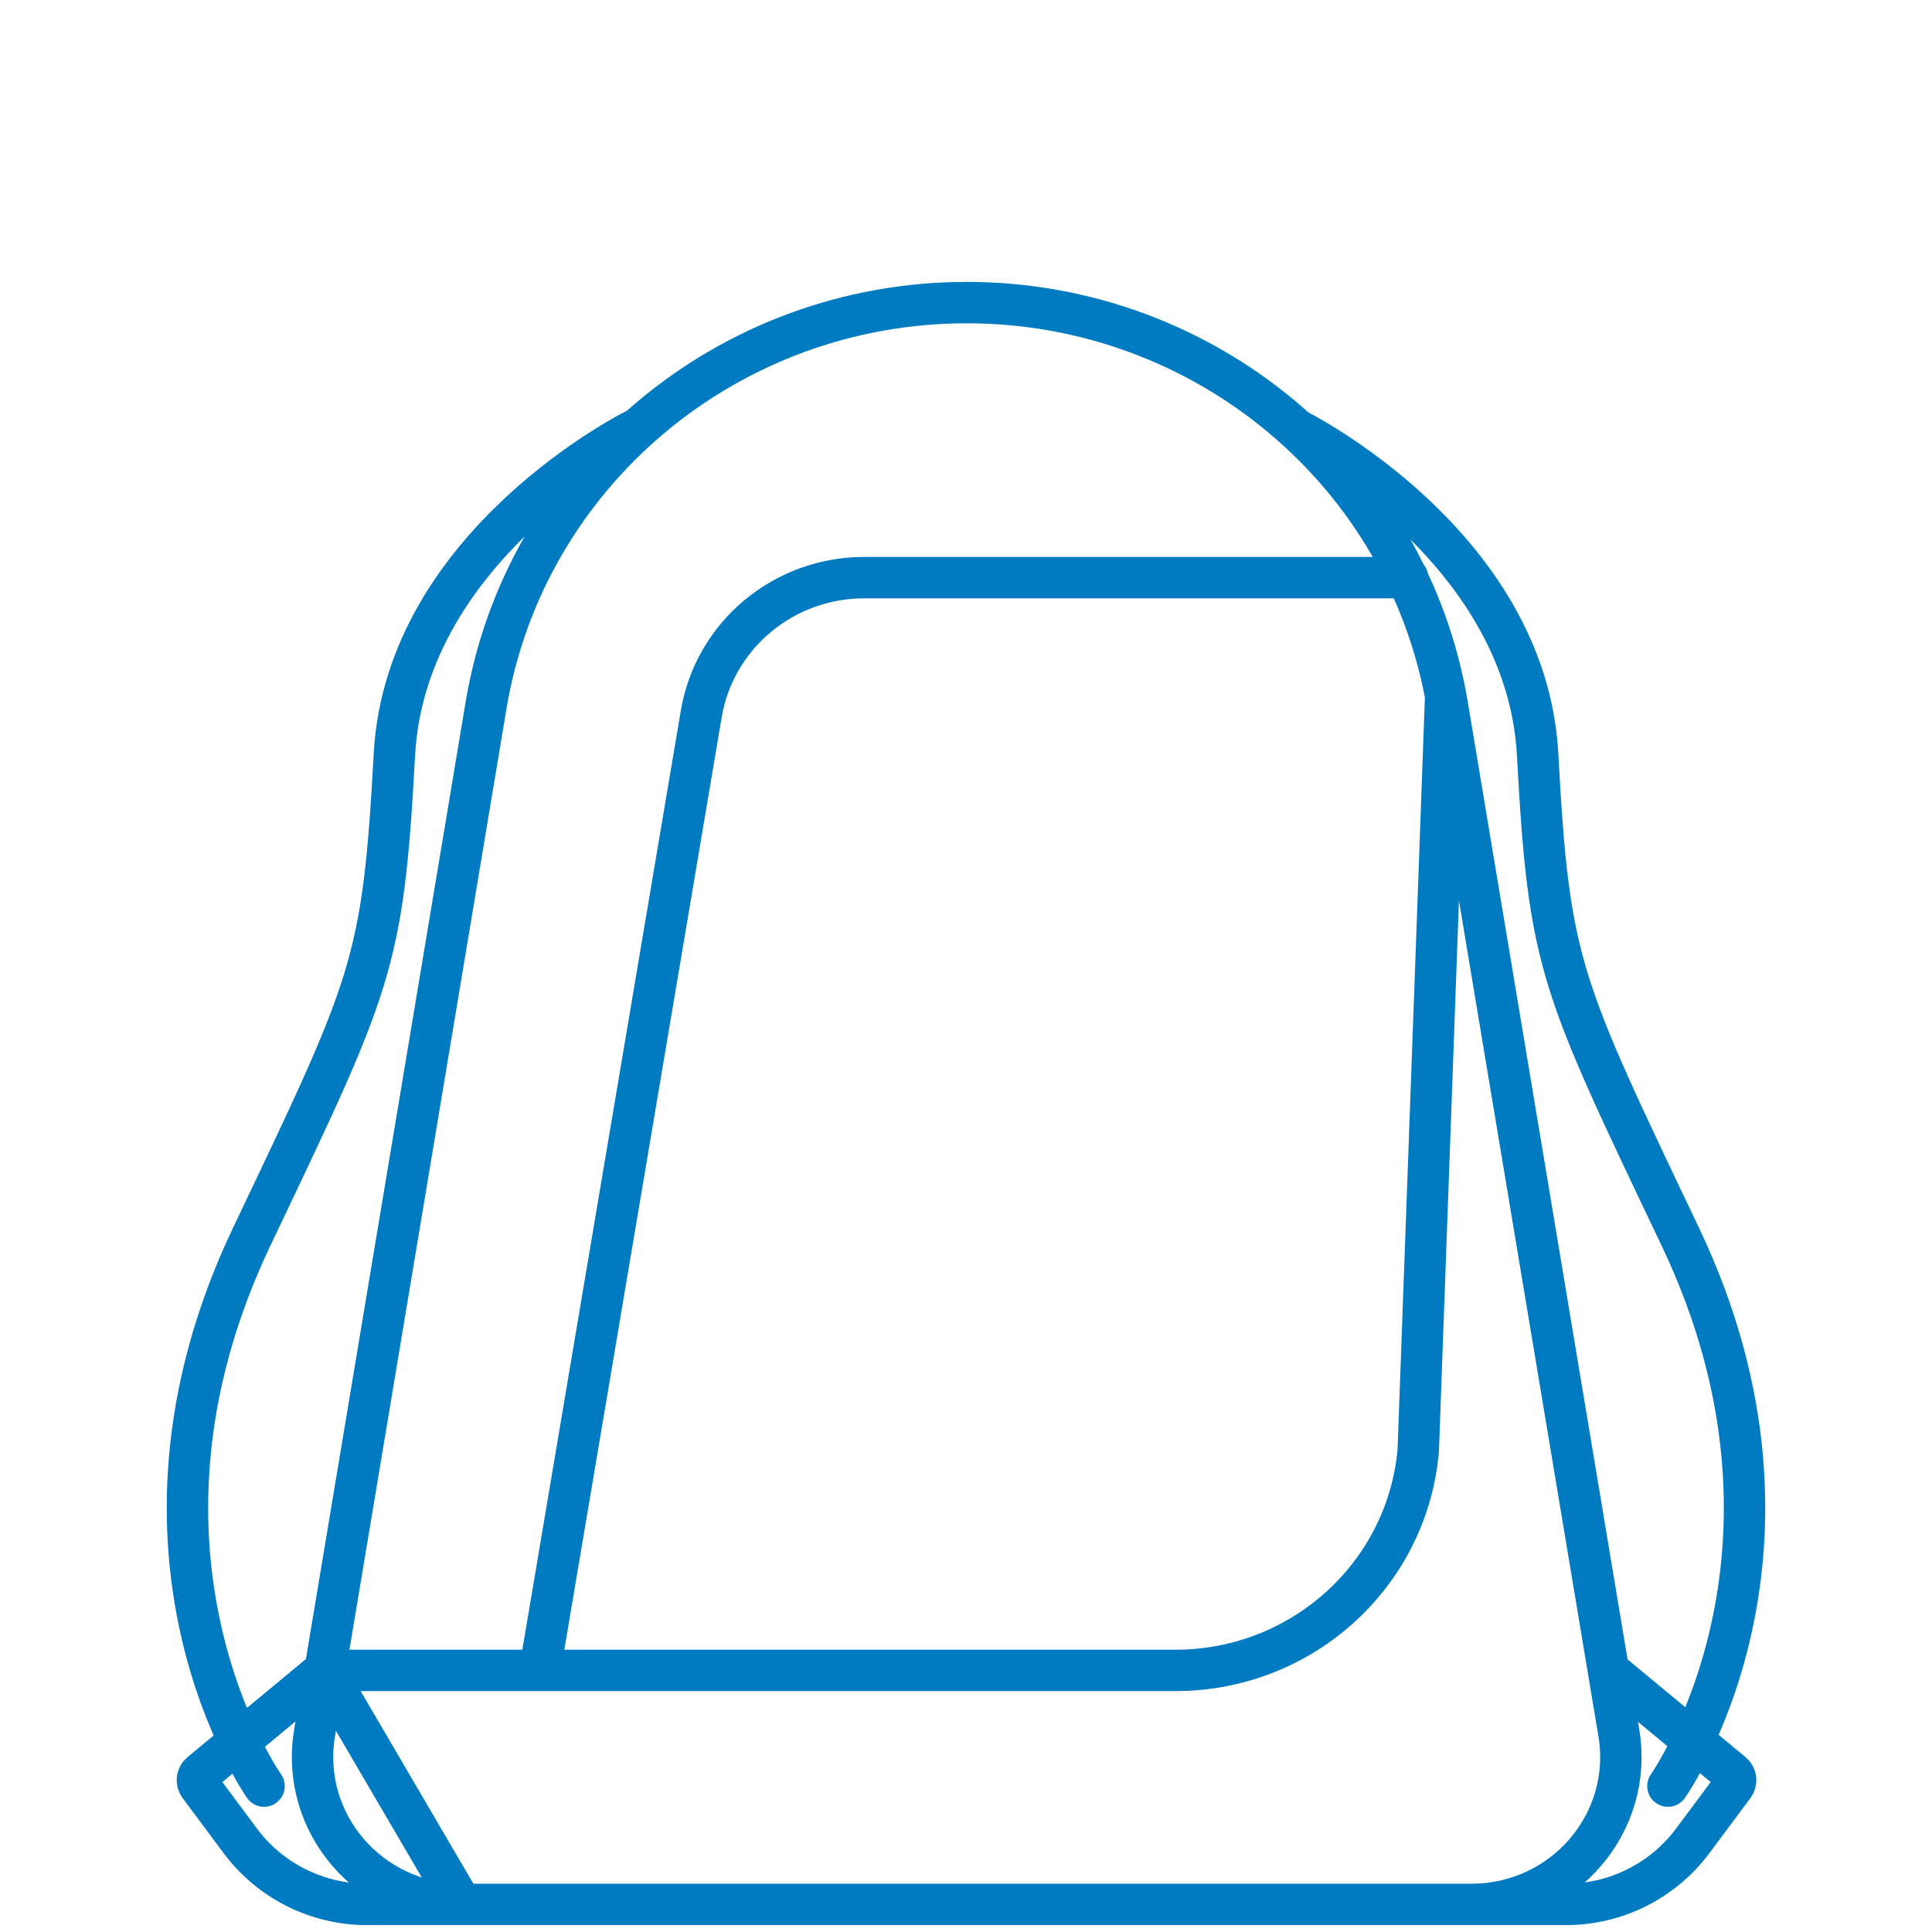 <?xml version="1.0" encoding="UTF-8" standalone="no"?> <!-- Generator: Gravit.io --> <svg xmlns="http://www.w3.org/2000/svg" xmlns:xlink="http://www.w3.org/1999/xlink" style="isolation:isolate" viewBox="0 0 70 70" width="70pt" height="70pt"> <defs> <clipPath id="_clipPath_dvb9e0CHcEirK1GDS4m78zkxODYKiQxN"> <rect width="70" height="70"></rect> </clipPath> </defs> <g clip-path="url(#_clipPath_dvb9e0CHcEirK1GDS4m78zkxODYKiQxN)"> <g> <path d=" M 35.025 10.964 C 26.385 10.964 19.015 17.14 17.61 25.558 L 11.397 62.791 C 10.854 66.044 13.396 69 16.734 69 L 53.317 69 C 56.655 69 59.197 66.044 58.654 62.79 L 52.441 25.558 C 51.037 17.14 43.666 10.964 35.025 10.964 Z M 53.316 69 L 56.732 69 C 58.541 69.003 60.244 68.151 61.327 66.703 L 62.821 64.696 C 62.926 64.554 62.902 64.354 62.764 64.241 L 58.276 60.523 M 16.721 69 L 13.305 69 C 11.496 69.003 9.793 68.151 8.71 66.703 L 7.217 64.697 C 7.112 64.555 7.136 64.354 7.273 64.242 L 11.761 60.524 L 16.721 69 Z M 19.568 60.471 L 25.406 25.877 C 25.883 23.023 28.382 20.929 31.311 20.929 L 50.999 20.929 M 52.378 25.249 L 51.386 52.546 C 50.993 57.057 47.173 60.522 42.588 60.522 L 11.936 60.522 M 9.567 64.714 C 9.567 64.714 3.634 56.334 9.118 44.813 C 13.485 35.637 13.875 34.98 14.29 27.339 C 14.703 19.7 23.032 15.56 23.032 15.56 M 60.432 64.714 C 60.432 64.714 66.366 56.334 60.882 44.813 C 56.514 35.637 56.125 34.98 55.711 27.339 C 55.297 19.7 46.968 15.56 46.968 15.56" fill-rule="evenodd" fill="none" stroke-width="1.5" stroke="rgb(0,123,194)" stroke-linejoin="round" stroke-linecap="round" stroke-miterlimit="4"></path> </g> </g> </svg> 